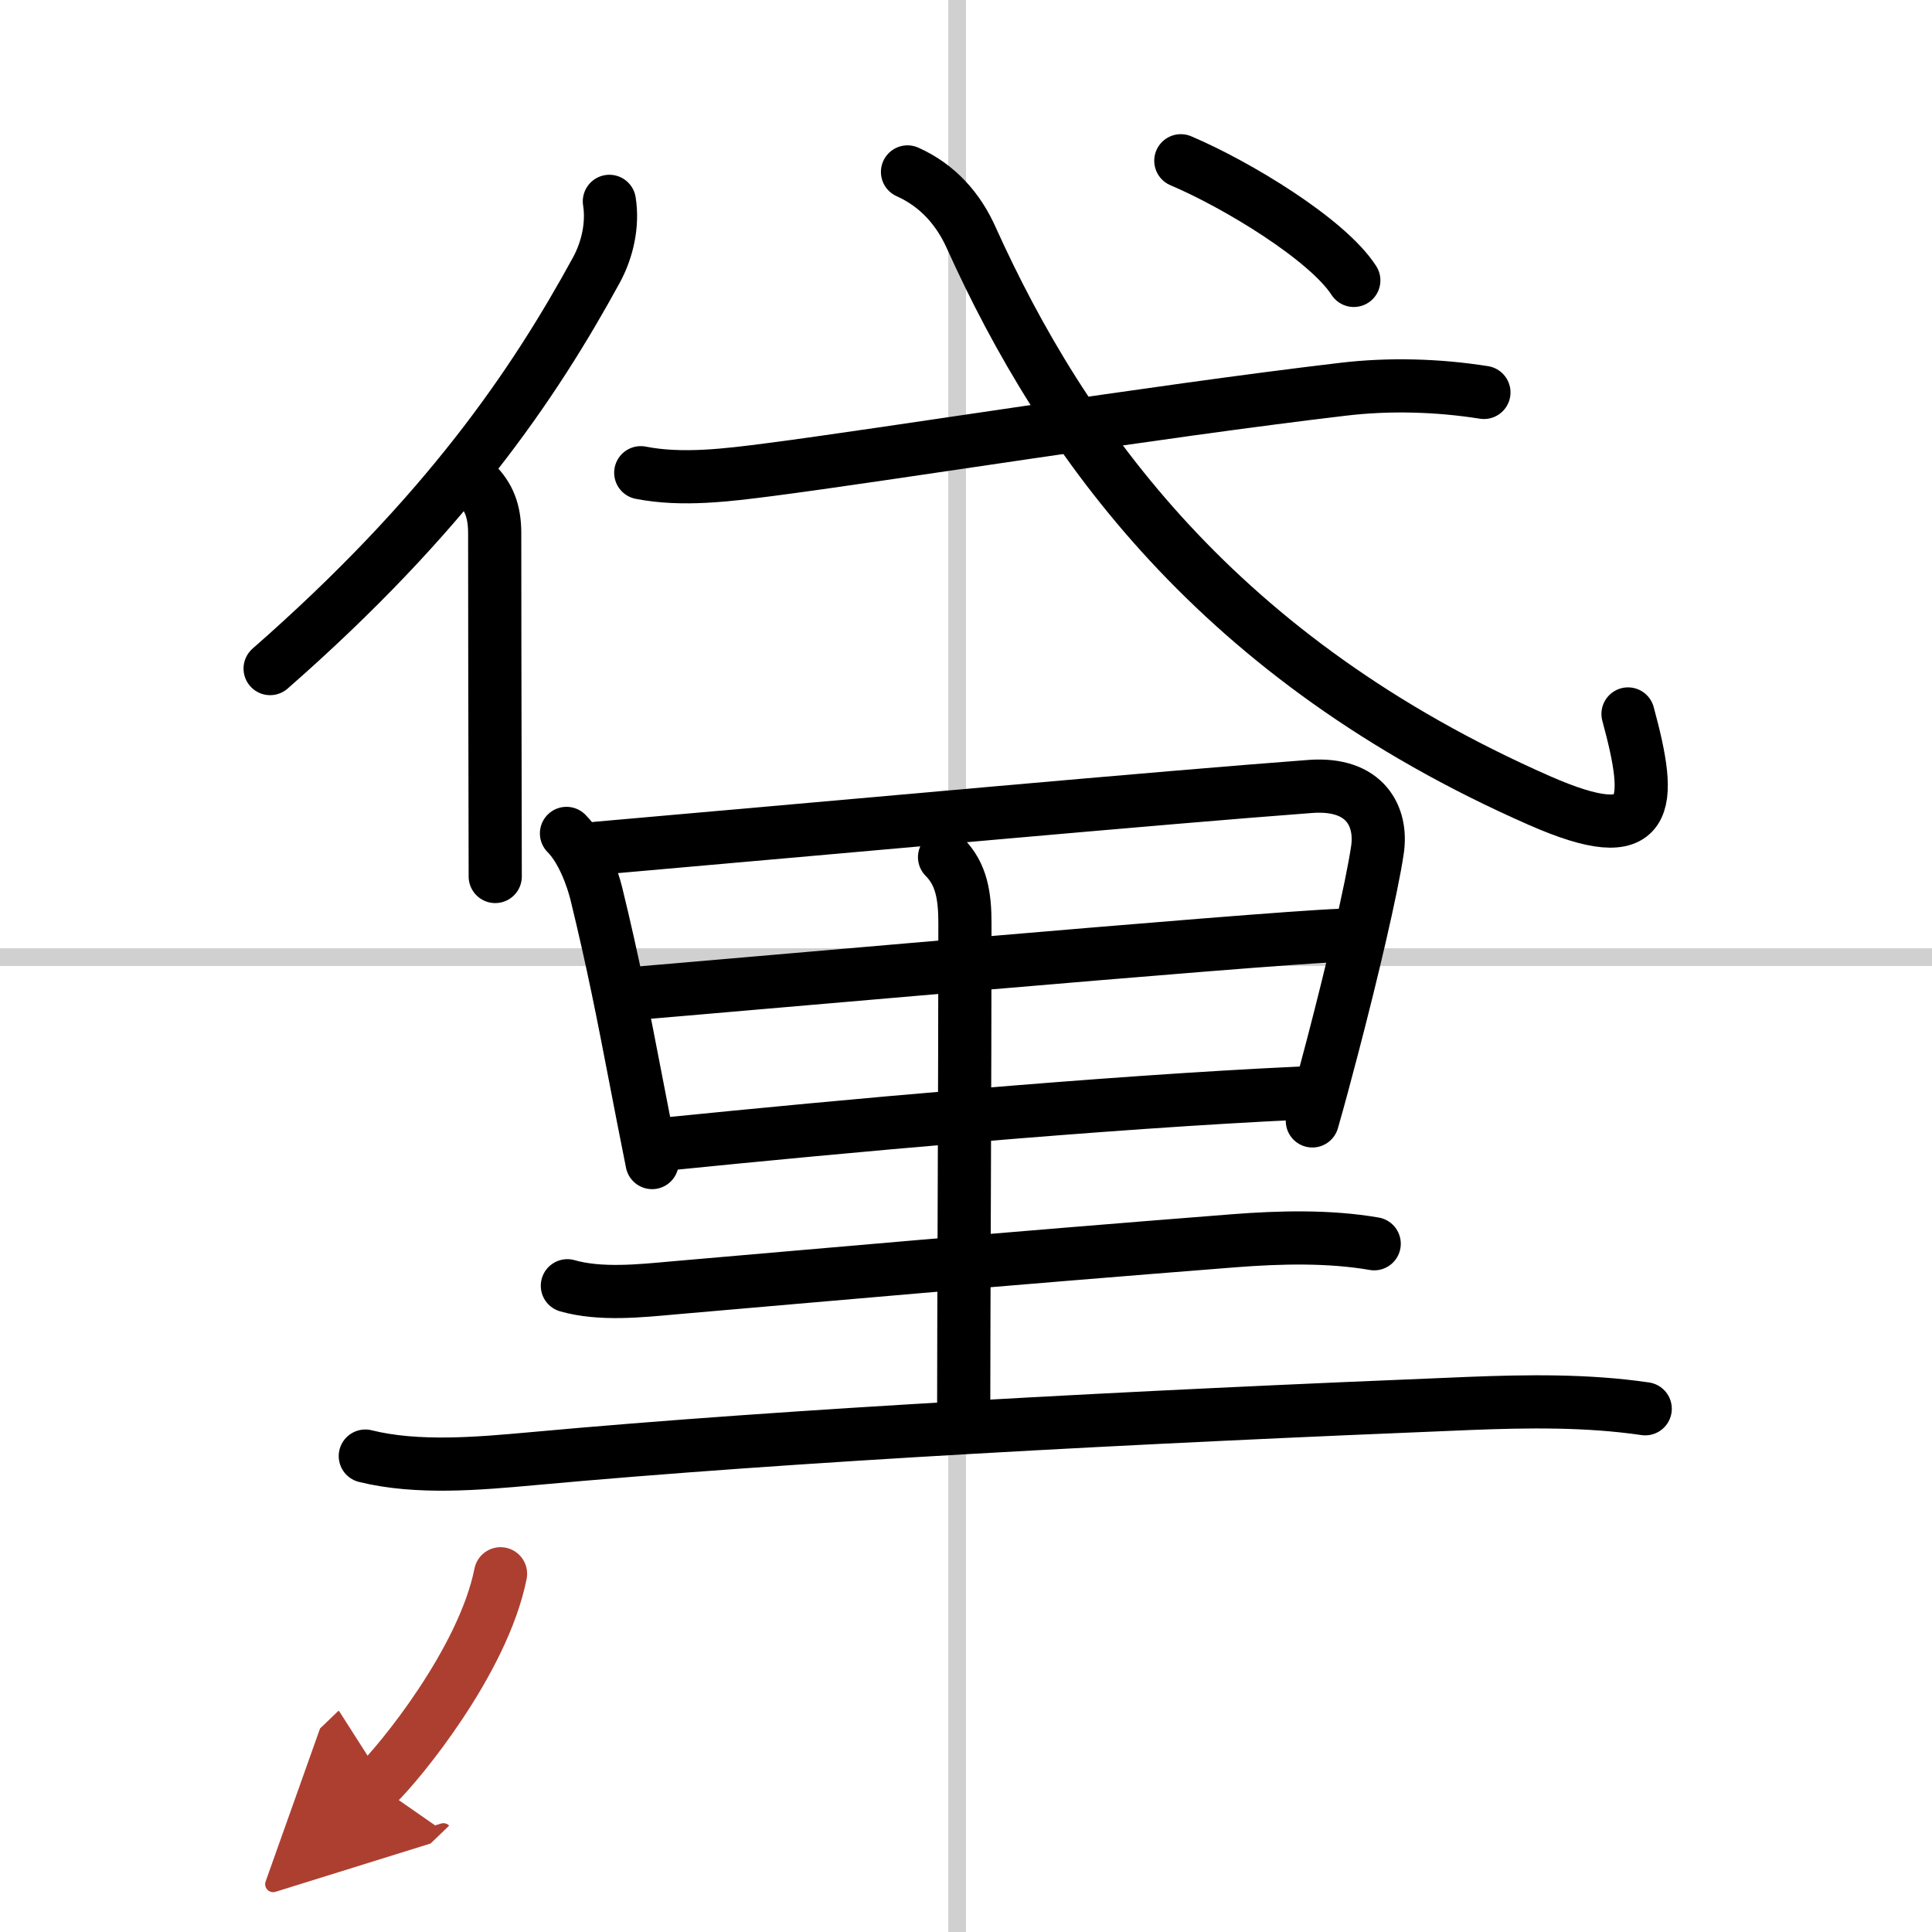 <svg width="400" height="400" viewBox="0 0 109 109" xmlns="http://www.w3.org/2000/svg"><defs><marker id="a" markerWidth="4" orient="auto" refX="1" refY="5" viewBox="0 0 10 10"><polyline points="0 0 10 5 0 10 1 5" fill="#ad3f31" stroke="#ad3f31"/></marker></defs><g fill="none" stroke="#000" stroke-linecap="round" stroke-linejoin="round" stroke-width="3"><rect width="100%" height="100%" fill="#fff" stroke="#fff"/><line x1="54" x2="54" y2="109" stroke="#d0d0d0" stroke-width="1"/><line x2="109" y1="54" y2="54" stroke="#d0d0d0" stroke-width="1"/><path d="m34.38 11.36c0.21 1.31-0.11 2.74-0.74 3.89-3.52 6.44-8.48 13.78-18.4 22.47"/><path d="m26.83 27.26c0.74 0.74 1.08 1.56 1.08 2.82 0 3.73 0.01 9.31 0.02 13.87 0 2.16 0.01 4.09 0.01 5.5"/><path d="m36.15 26.67c2.33 0.46 4.91 0.13 7.24-0.17 6.58-0.85 21.56-3.26 32.39-4.54 2.61-0.31 5.35-0.23 7.94 0.18"/><path d="M51.2,9.7c1.74,0.78,2.88,2.13,3.58,3.68C60,24.95,68.75,37.2,86.84,45.16c6.39,2.81,6.41,0.28,5.01-4.88"/><path d="m66.62 9.07c3.18 1.35 8.27 4.44 9.76 6.75"/><path d="m31.96 47.02c0.92 0.92 1.47 2.54 1.68 3.38 0.96 3.93 1.54 6.92 2.22 10.45 0.28 1.45 0.58 3 0.93 4.74"/><path d="m33.66 47.86c14.72-1.29 31.83-2.86 40.27-3.49 3.1-0.23 4.07 1.7 3.78 3.6-0.33 2.2-1.43 6.86-2.52 11.03-0.4 1.53-0.79 2.99-1.15 4.24"/><path d="m35.52 56.07c3.69-0.29 35.48-3.13 40.12-3.3"/><path d="m37.73 64.53c9.52-0.96 24.43-2.34 35.68-2.86"/><path d="m53.29 48.36c0.96 0.96 1.15 2.21 1.15 3.72 0 8.58-0.07 22.05-0.07 27.49"/><path d="m32.01 72.54c1.85 0.53 4.11 0.29 5.99 0.12 8.69-0.75 18-1.59 31.63-2.66 2.57-0.2 5.36-0.27 7.9 0.17"/><path d="m20.61 82.15c2.94 0.73 6.41 0.42 9.39 0.15 14.73-1.35 33.88-2.35 52.88-3.12 3.29-0.13 6.67-0.18 9.94 0.3"/><path d="m28.24 88.79c-0.98 4.92-5.71 10.67-6.99 11.9" marker-end="url(#a)" stroke="#ad3f31"/></g></svg>
